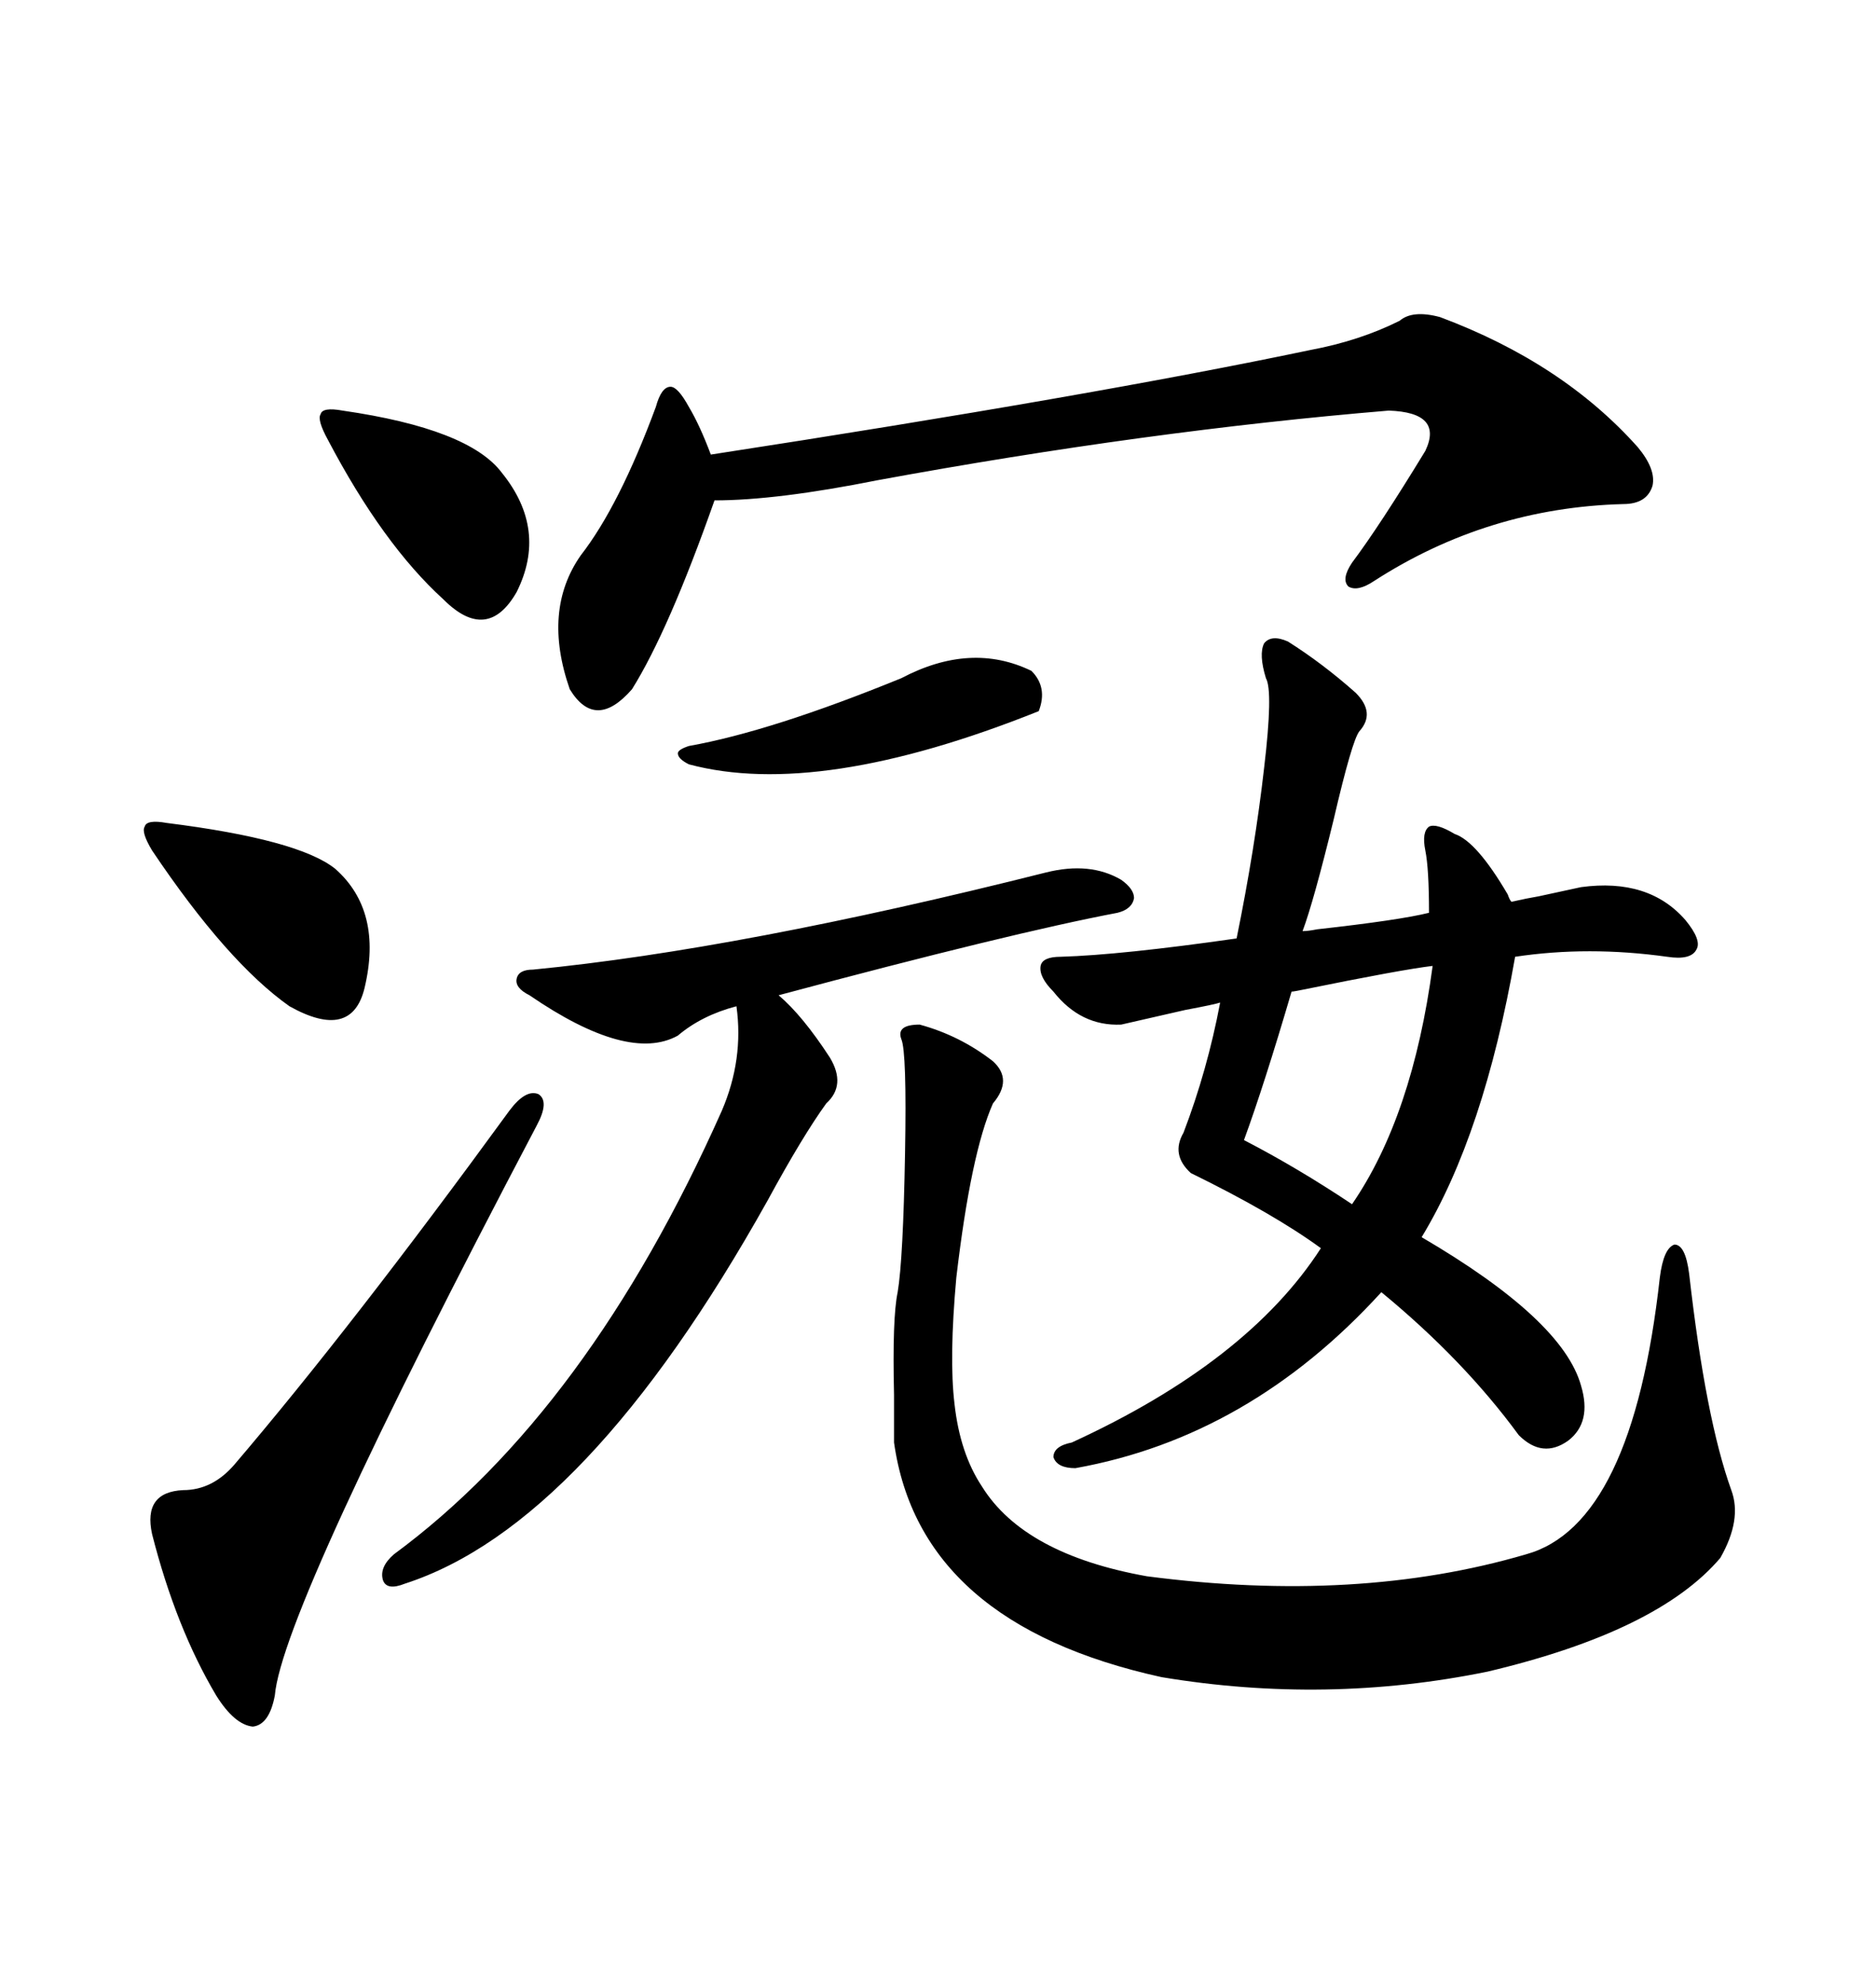 <svg xmlns="http://www.w3.org/2000/svg" xmlns:xlink="http://www.w3.org/1999/xlink" width="300" height="317.285"><path d="M205.96 102.54L205.96 102.54Q211.52 106.05 216.80 110.74L216.80 110.74Q220.02 113.96 217.38 116.89L217.38 116.89Q216.21 118.36 213.28 130.96L213.28 130.96Q210.06 144.14 208.30 148.83L208.30 148.83Q209.18 148.83 210.64 148.54L210.64 148.54Q223.83 147.07 228.52 145.90L228.52 145.90Q228.52 138.87 227.93 135.94L227.93 135.94Q227.34 133.01 228.52 132.13L228.52 132.13Q229.69 131.54 232.62 133.30L232.62 133.30Q236.13 134.47 241.11 142.97L241.11 142.97Q241.41 143.85 241.70 144.14L241.70 144.14Q244.34 143.55 246.09 143.26L246.09 143.26Q248.73 142.68 252.83 141.80L252.83 141.80Q263.67 140.33 269.53 147.07L269.53 147.07Q272.17 150.29 271.29 151.76L271.29 151.76Q270.41 153.52 266.60 152.93L266.60 152.93Q254.00 151.17 242.29 152.93L242.29 152.93Q237.30 181.35 227.34 197.75L227.34 197.75Q249.90 210.94 252.83 221.48L252.83 221.48Q254.59 227.34 250.78 230.27L250.78 230.27Q246.68 233.20 242.87 229.39L242.87 229.39Q234.08 217.38 220.90 206.54L220.90 206.54Q199.80 229.69 171.97 234.67L171.97 234.67Q169.04 234.67 168.46 232.91L168.46 232.91Q168.46 231.15 171.39 230.57L171.39 230.57Q199.51 217.68 211.23 199.51L211.23 199.51Q203.61 193.95 190.43 187.50L190.43 187.50Q187.21 184.57 189.26 181.05L189.26 181.05Q193.07 171.09 195.12 160.25L195.12 160.25Q194.24 160.55 189.55 161.43L189.55 161.43Q181.93 163.18 179.30 163.77L179.30 163.77Q172.85 164.06 168.46 158.50L168.46 158.50Q166.11 156.15 166.41 154.39L166.41 154.39Q166.70 152.93 169.63 152.93L169.63 152.93Q179.30 152.64 197.75 150L197.75 150Q200.68 135.64 202.15 122.75L202.15 122.75Q203.61 110.45 202.44 108.40L202.44 108.40Q201.27 104.59 202.15 102.83L202.15 102.83Q203.32 101.37 205.96 102.54ZM147.07 163.77L147.07 163.77Q153.52 165.53 158.79 169.63L158.79 169.63Q162.01 172.56 158.79 176.37L158.79 176.37Q155.27 184.28 152.93 204.20L152.93 204.20Q151.76 217.09 152.64 224.41L152.64 224.41Q153.52 232.32 157.03 237.60L157.03 237.60Q163.77 248.44 183.40 251.95L183.40 251.95Q217.09 256.35 244.04 248.44L244.04 248.44Q261.04 243.75 265.43 204.20L265.43 204.20Q266.02 199.51 267.77 198.93L267.77 198.93Q269.53 198.93 270.12 203.61L270.12 203.61Q272.75 226.76 276.86 238.18L276.86 238.18Q278.61 242.87 275.10 249.02L275.10 249.02Q265.14 260.74 237.89 267.19L237.89 267.19Q212.11 272.46 185.74 268.07L185.74 268.07Q147.07 259.57 142.97 230.57L142.97 230.57Q142.97 227.93 142.97 222.95L142.97 222.95Q142.68 210.64 143.55 206.54L143.55 206.54Q144.43 201.27 144.73 184.28L144.73 184.28Q145.02 168.16 144.14 166.11L144.14 166.11Q143.26 163.77 147.07 163.77ZM223.83 51.27L223.83 51.27Q225.88 49.51 230.27 50.68L230.27 50.68Q249.90 58.01 261.91 71.48L261.91 71.48Q264.84 75 264.26 77.64L264.26 77.64Q263.38 80.57 259.57 80.57L259.57 80.57Q237.89 81.15 219.73 92.87L219.73 92.87Q217.09 94.63 215.63 93.75L215.63 93.75Q214.45 92.58 216.21 89.94L216.21 89.94Q220.61 84.08 227.93 72.07L227.93 72.07Q230.86 65.92 222.07 65.63L222.07 65.63Q183.40 68.85 140.33 76.76L140.33 76.76Q124.22 79.98 114.26 79.98L114.26 79.98Q106.93 100.78 101.07 110.16L101.07 110.16Q95.21 116.89 91.11 110.16L91.11 110.16Q86.72 97.56 92.87 88.77L92.87 88.77Q99.02 80.86 104.88 65.04L104.88 65.04Q105.76 61.82 107.23 61.82L107.23 61.82Q108.40 61.82 110.16 65.04L110.16 65.04Q111.91 67.97 113.67 72.66L113.67 72.66Q174.61 63.28 209.47 55.96L209.47 55.96Q217.38 54.49 223.83 51.27ZM167.29 139.45L167.29 139.45Q174.32 137.70 179.30 140.63L179.30 140.63Q181.35 142.09 181.35 143.55L181.35 143.55Q181.05 145.31 178.71 145.90L178.71 145.90Q161.72 149.12 124.51 159.08L124.51 159.08Q128.32 162.30 132.71 169.04L132.71 169.04Q135.35 173.44 132.13 176.37L132.13 176.37Q128.32 181.64 122.75 191.89L122.75 191.89Q93.75 243.75 64.75 253.13L64.75 253.13Q61.82 254.30 61.23 252.54L61.23 252.54Q60.64 250.49 62.99 248.44L62.99 248.44Q94.04 225.59 115.43 177.54L115.43 177.54Q118.95 169.34 117.77 160.84L117.77 160.84Q112.21 162.30 108.40 165.53L108.40 165.53Q100.49 169.92 84.67 159.08L84.67 159.08Q82.32 157.91 82.62 156.45L82.62 156.45Q82.91 154.98 85.25 154.98L85.25 154.98Q118.36 151.76 167.29 139.45ZM85.84 179.88L85.84 179.88Q45.12 257.23 43.95 271.00L43.95 271.00Q43.07 275.68 40.43 275.98L40.43 275.98Q37.50 275.68 34.57 271.00L34.57 271.00Q28.13 260.16 24.32 245.21L24.32 245.21Q22.85 238.48 29.30 238.18L29.30 238.18Q33.98 238.18 37.50 234.08L37.50 234.08Q56.25 212.11 81.45 177.54L81.45 177.54Q84.08 174.02 86.13 174.90L86.13 174.90Q87.89 176.07 85.84 179.88ZM229.10 154.39L229.10 154.39Q224.12 154.98 208.30 158.20L208.30 158.20Q206.84 158.50 206.54 158.50L206.54 158.50Q202.15 173.44 198.93 182.23L198.93 182.23Q207.42 186.62 216.21 192.48L216.21 192.48Q225.88 178.42 229.10 154.39ZM26.66 131.54L26.66 131.54Q47.75 134.18 53.61 138.87L53.61 138.87Q61.23 145.61 58.30 157.91L58.30 157.91Q56.25 166.41 46.29 160.84L46.29 160.84Q36.33 153.81 24.32 135.94L24.32 135.94Q22.56 133.01 23.14 132.13L23.14 132.13Q23.44 130.96 26.66 131.54ZM54.79 65.63L54.79 65.63Q75 68.55 80.27 75.59L80.27 75.59Q87.60 84.67 82.62 94.63L82.62 94.63Q77.93 102.83 70.90 95.80L70.90 95.80Q61.23 87.01 52.44 70.31L52.44 70.31Q50.68 67.09 51.27 66.21L51.27 66.21Q51.56 65.04 54.79 65.63ZM144.14 108.40L144.14 108.40Q155.27 102.54 164.94 107.23L164.94 107.23Q167.58 109.86 166.11 113.67L166.11 113.67Q130.96 127.73 110.16 122.17L110.16 122.17Q108.40 121.29 108.40 120.41L108.40 120.41Q108.40 119.82 110.16 119.24L110.16 119.24Q123.34 116.89 144.14 108.40Z"/></svg>